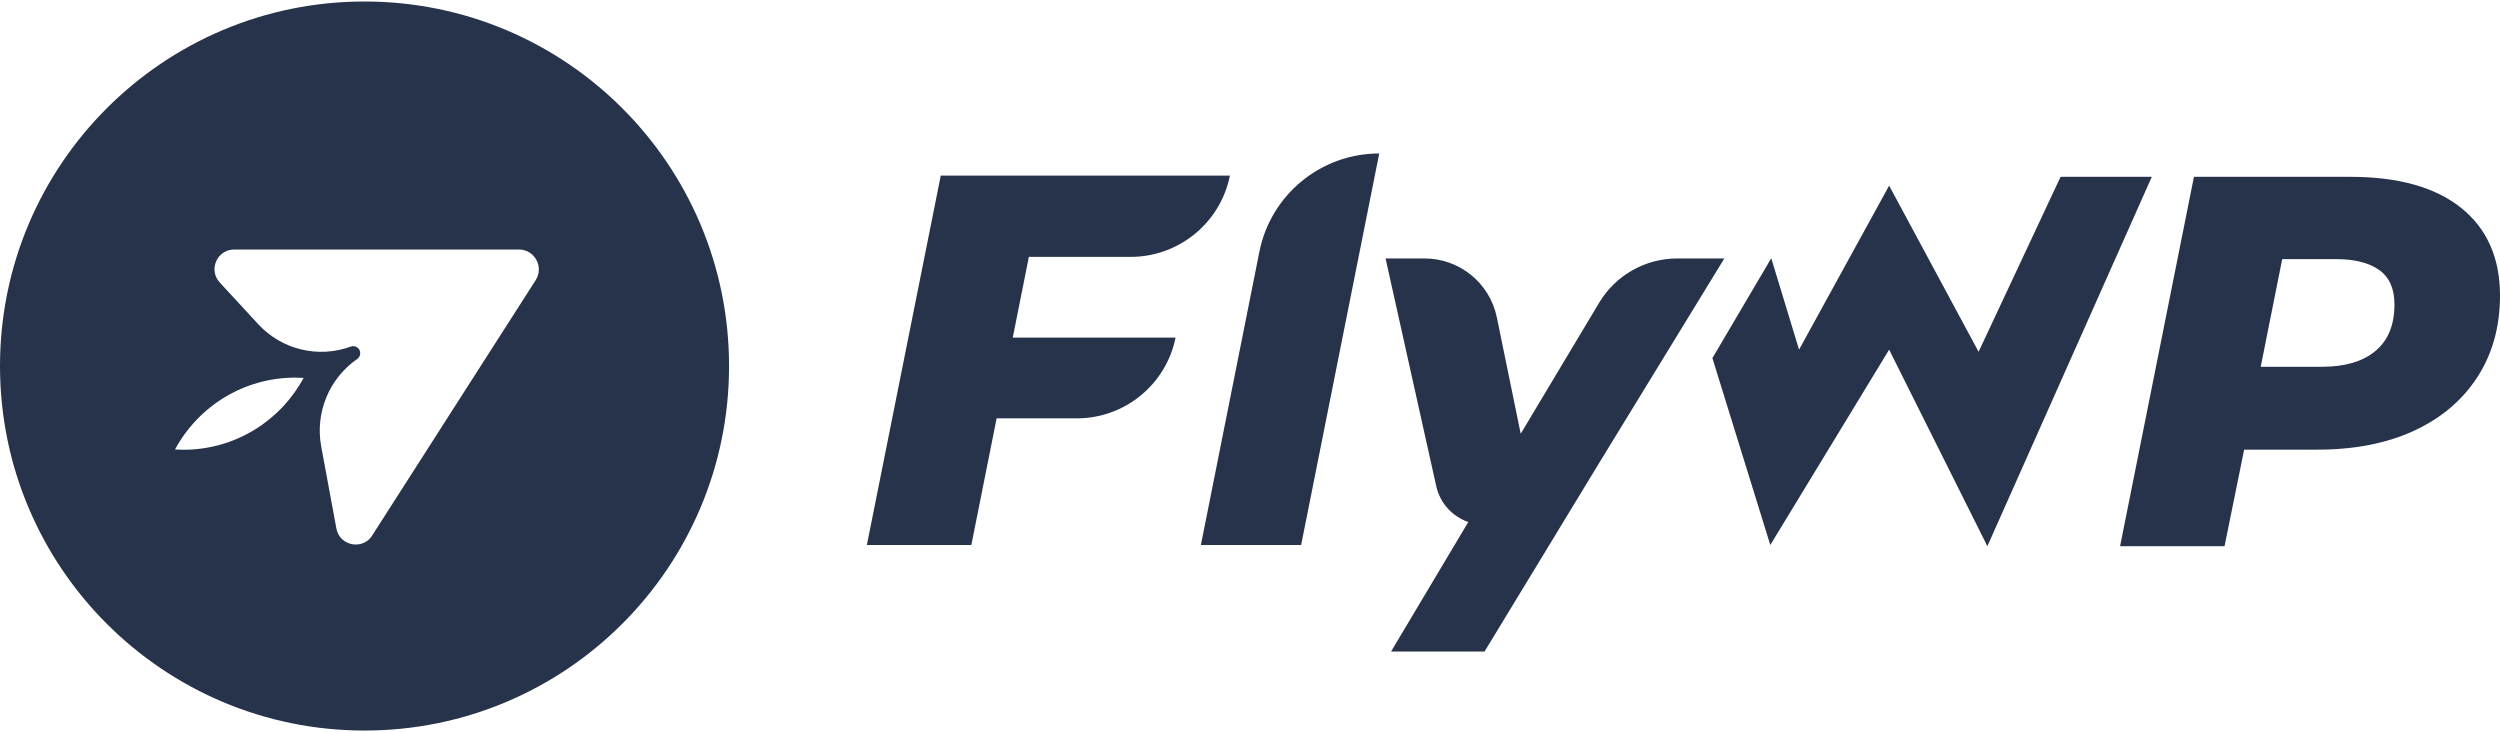 <svg width="512" height="150" viewBox="0 0 512 150" fill="none" xmlns="http://www.w3.org/2000/svg">
<path d="M486.496 71.876C483.903 74.039 480.261 75.117 475.579 75.117H462.997L467.395 53.072H478.5C482.243 53.072 485.161 53.814 487.252 55.288C489.34 56.763 490.384 59.124 490.384 62.367C490.384 66.546 489.089 69.714 486.496 71.876ZM504.056 42.588C498.759 38.34 491.175 36.213 481.31 36.213H449.32L434.193 111.86H455.586L459.6 92.086H474.608C482.243 92.086 488.852 90.787 494.436 88.194C500.019 85.6 504.342 81.924 507.407 77.168C510.467 72.418 511.998 66.87 511.998 60.529C511.998 52.822 509.351 46.841 504.056 42.588ZM422.006 36.213L405.214 72.049L386.894 38.02L368.447 71.608L362.753 52.886L350.699 73.338L362.557 111.613L386.894 71.608L407.013 111.86L440.689 36.213H422.006Z" fill="#26334A"/>
<path d="M210.711 52.608H231.56C241.433 52.608 249.937 45.645 251.886 35.966H192.667L177.535 111.613H198.933L204.109 85.678H220.532C230.349 85.678 238.806 78.762 240.755 69.141H207.412L210.711 52.608ZM257.92 51.564L245.941 111.613H266.473L282.469 31.429C270.531 31.429 260.253 39.858 257.92 51.564ZM343.495 52.932C336.945 52.932 330.874 56.374 327.507 61.996L311.44 88.836L306.555 65.009C305.114 57.98 298.928 52.932 291.751 52.932H283.765L294.146 99.572C294.922 103.068 297.466 105.79 300.706 106.908L284.889 133.431H304.034L327.775 94.38L353.143 52.932H343.495Z" fill="#26334A"/>
<path d="M109.707 57.376L76.392 109.398C74.585 112.765 69.541 111.953 68.883 108.187L65.782 91.431C64.506 84.531 67.391 77.522 73.157 73.518C73.755 73.103 73.948 72.304 73.608 71.66C73.271 71.023 72.515 70.734 71.84 70.982C65.171 73.421 57.691 71.611 52.878 66.391L45.003 57.853C42.623 55.273 44.454 51.099 47.962 51.099H106.271C109.496 51.099 111.445 54.662 109.707 57.376ZM37.558 92.109C36.983 92.109 36.414 92.086 35.846 92.053C40.564 83.291 49.821 77.336 60.467 77.336C61.042 77.336 61.611 77.359 62.178 77.395C57.459 86.155 48.204 92.109 37.558 92.109ZM74.655 0.307C33.426 0.307 0 33.73 0 74.962C0 116.191 33.426 149.614 74.655 149.614C115.886 149.614 149.31 116.191 149.31 74.962C149.31 33.73 115.886 0.307 74.655 0.307Z" fill="#26334A"/>
</svg>
